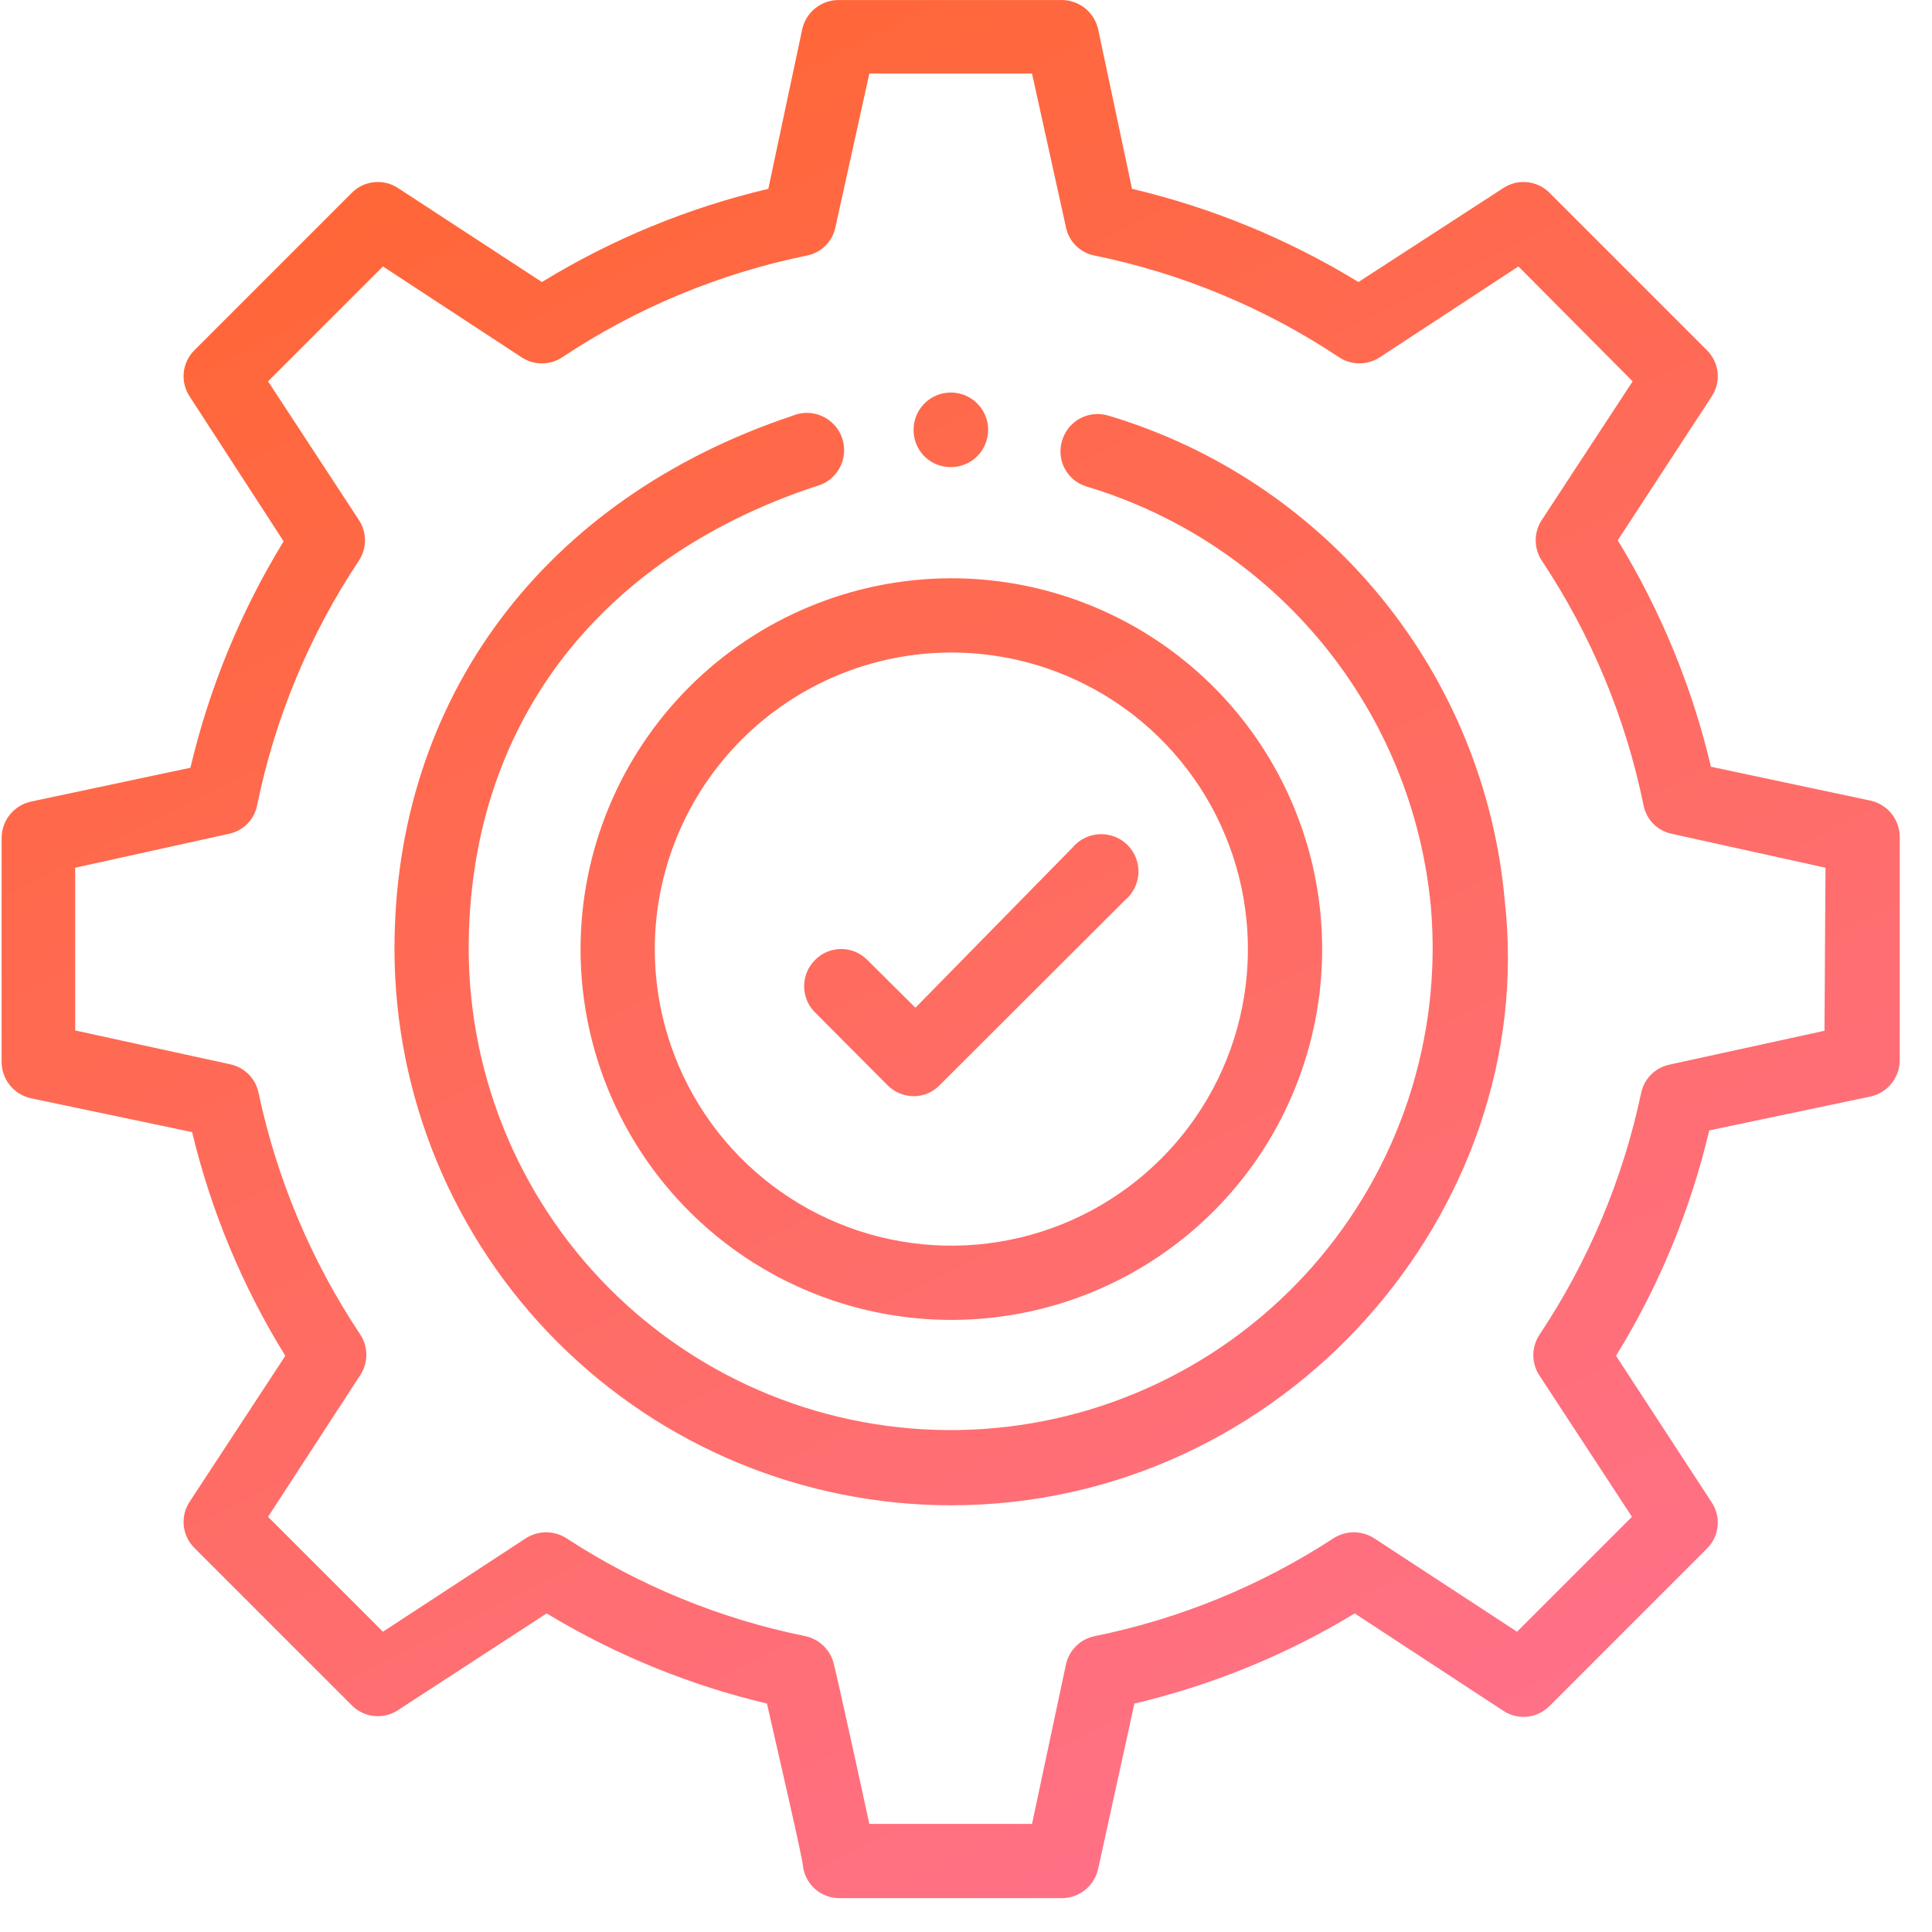 <svg width="57" height="57" viewBox="0 0 57 57" fill="none" xmlns="http://www.w3.org/2000/svg">
<path d="M24.048 29.871C23.945 29.77 23.864 29.649 23.808 29.516C23.753 29.383 23.724 29.24 23.724 29.096C23.724 28.952 23.753 28.809 23.808 28.676C23.864 28.543 23.945 28.423 24.048 28.321C24.148 28.219 24.268 28.138 24.4 28.082C24.533 28.027 24.674 27.999 24.818 27.999C24.961 27.999 25.103 28.027 25.235 28.082C25.367 28.138 25.487 28.219 25.588 28.321L27.008 29.731L31.648 25.001C31.746 24.885 31.867 24.79 32.004 24.723C32.141 24.656 32.29 24.618 32.442 24.611C32.594 24.605 32.746 24.63 32.888 24.685C33.03 24.74 33.159 24.825 33.267 24.932C33.374 25.04 33.459 25.169 33.514 25.311C33.569 25.453 33.594 25.605 33.588 25.757C33.581 25.909 33.544 26.058 33.476 26.195C33.409 26.332 33.314 26.453 33.198 26.551L27.728 32.011C27.629 32.116 27.509 32.199 27.377 32.256C27.244 32.312 27.102 32.342 26.958 32.341C26.812 32.341 26.669 32.311 26.535 32.254C26.401 32.198 26.28 32.115 26.178 32.011L24.048 29.871ZM28.048 13.781C28.27 13.782 28.487 13.716 28.671 13.592C28.855 13.467 28.996 13.29 29.077 13.083C29.159 12.876 29.175 12.65 29.125 12.433C29.075 12.217 28.961 12.021 28.797 11.871C28.633 11.721 28.428 11.623 28.208 11.592C27.988 11.561 27.764 11.597 27.565 11.695C27.366 11.794 27.202 11.95 27.093 12.144C26.985 12.338 26.938 12.56 26.958 12.781C26.98 13.055 27.105 13.309 27.307 13.495C27.509 13.68 27.774 13.782 28.048 13.781ZM28.048 17.061C30.212 17.057 32.33 17.696 34.131 18.895C35.933 20.095 37.338 21.802 38.169 23.801C39 25.799 39.22 28 38.8 30.123C38.38 32.247 37.34 34.198 35.811 35.73C34.282 37.262 32.332 38.306 30.209 38.73C28.087 39.153 25.886 38.938 23.886 38.11C21.886 37.283 20.176 35.881 18.973 34.081C17.77 32.282 17.128 30.166 17.128 28.001C17.131 25.104 18.281 22.326 20.328 20.276C22.375 18.225 25.151 17.069 28.048 17.061ZM19.318 28.001C19.318 29.733 19.831 31.425 20.794 32.865C21.756 34.304 23.124 35.425 24.724 36.087C26.324 36.749 28.084 36.921 29.782 36.582C31.48 36.242 33.039 35.407 34.262 34.181C35.485 32.956 36.317 31.395 36.652 29.696C36.987 27.997 36.811 26.237 36.146 24.639C35.481 23.04 34.356 21.675 32.914 20.716C31.473 19.757 29.779 19.247 28.048 19.251C25.732 19.259 23.513 20.184 21.877 21.824C20.241 23.464 19.32 25.685 19.318 28.001ZM56.048 24.721V31.281C56.047 31.531 55.962 31.773 55.805 31.967C55.649 32.161 55.431 32.297 55.188 32.351L50.428 33.351C49.873 35.701 48.944 37.946 47.678 40.001L50.498 44.321C50.638 44.53 50.7 44.781 50.675 45.032C50.649 45.282 50.537 45.515 50.358 45.691L45.718 50.331C45.541 50.51 45.308 50.622 45.058 50.648C44.808 50.673 44.557 50.611 44.348 50.471L39.968 47.601C37.954 48.823 35.76 49.72 33.468 50.261L32.398 55.141C32.343 55.385 32.208 55.602 32.014 55.759C31.819 55.915 31.577 56.001 31.328 56.001H24.768C24.513 56.003 24.266 55.914 24.07 55.752C23.875 55.589 23.743 55.362 23.698 55.111C23.698 54.891 22.948 51.681 22.628 50.261C20.337 49.717 18.144 48.819 16.128 47.601L11.748 50.451C11.539 50.591 11.288 50.654 11.038 50.628C10.788 50.602 10.554 50.49 10.378 50.311L5.738 45.671C5.559 45.495 5.447 45.262 5.421 45.011C5.396 44.761 5.458 44.51 5.598 44.301L8.418 40.001C7.156 37.962 6.228 35.733 5.668 33.401L0.908 32.401C0.656 32.345 0.432 32.202 0.274 31.997C0.117 31.793 0.037 31.539 0.048 31.281V24.721C0.049 24.472 0.134 24.23 0.29 24.036C0.447 23.841 0.664 23.706 0.908 23.651L5.618 22.651C6.174 20.293 7.102 18.038 8.368 15.971L5.598 11.701C5.458 11.492 5.396 11.241 5.421 10.991C5.447 10.741 5.559 10.508 5.738 10.331L10.378 5.691C10.554 5.512 10.788 5.4 11.038 5.375C11.288 5.349 11.539 5.412 11.748 5.551L15.988 8.321C18.054 7.056 20.309 6.127 22.668 5.571L23.668 0.861C23.723 0.613 23.863 0.391 24.064 0.234C24.265 0.078 24.513 -0.005 24.768 0.001H31.328C31.577 0.002 31.819 0.088 32.014 0.244C32.208 0.4 32.343 0.618 32.398 0.861L33.398 5.571C35.756 6.127 38.011 7.056 40.078 8.321L44.348 5.551C44.557 5.412 44.808 5.349 45.058 5.375C45.308 5.4 45.541 5.512 45.718 5.691L50.358 10.331C50.537 10.508 50.649 10.741 50.675 10.991C50.7 11.241 50.638 11.492 50.498 11.701L47.728 15.941C48.993 18.008 49.922 20.263 50.478 22.621L55.188 23.621C55.436 23.677 55.658 23.817 55.815 24.017C55.972 24.218 56.054 24.467 56.048 24.721ZM53.858 25.601L49.328 24.601C49.119 24.559 48.928 24.456 48.778 24.305C48.629 24.153 48.527 23.96 48.488 23.751C47.962 21.177 46.943 18.729 45.488 16.541C45.37 16.363 45.308 16.155 45.308 15.941C45.308 15.728 45.37 15.519 45.488 15.341L48.168 11.251L44.798 7.861L40.708 10.541C40.53 10.659 40.321 10.721 40.108 10.721C39.895 10.721 39.686 10.659 39.508 10.541C37.32 9.086 34.872 8.067 32.298 7.541C32.089 7.502 31.896 7.401 31.745 7.251C31.593 7.101 31.49 6.91 31.448 6.701L30.448 2.171H25.648L24.648 6.701C24.606 6.91 24.503 7.101 24.351 7.251C24.2 7.401 24.007 7.502 23.798 7.541C21.224 8.067 18.775 9.086 16.588 10.541C16.41 10.659 16.201 10.721 15.988 10.721C15.774 10.721 15.566 10.659 15.388 10.541L11.298 7.861L7.908 11.251L10.588 15.341C10.705 15.519 10.768 15.728 10.768 15.941C10.768 16.155 10.705 16.363 10.588 16.541C9.132 18.729 8.114 21.177 7.588 23.751C7.548 23.96 7.447 24.153 7.298 24.305C7.148 24.456 6.957 24.559 6.748 24.601L2.218 25.601V30.401L6.798 31.401C7.003 31.446 7.19 31.549 7.338 31.698C7.485 31.847 7.586 32.036 7.628 32.241C8.167 34.787 9.185 37.206 10.628 39.371C10.745 39.549 10.808 39.758 10.808 39.971C10.808 40.185 10.745 40.393 10.628 40.571L7.908 44.751L11.298 48.141L15.518 45.381C15.696 45.268 15.902 45.208 16.113 45.208C16.324 45.208 16.53 45.268 16.708 45.381C18.854 46.781 21.247 47.762 23.758 48.271C23.96 48.314 24.146 48.413 24.294 48.556C24.443 48.699 24.548 48.881 24.598 49.081C24.658 49.291 25.318 52.281 25.648 53.811H30.448L31.448 49.111C31.492 48.904 31.596 48.714 31.747 48.564C31.898 48.415 32.09 48.313 32.298 48.271C34.809 47.762 37.201 46.781 39.348 45.381C39.526 45.268 39.732 45.208 39.943 45.208C40.154 45.208 40.36 45.268 40.538 45.381L44.758 48.141L48.148 44.751L45.418 40.581C45.3 40.403 45.238 40.195 45.238 39.981C45.238 39.768 45.3 39.559 45.418 39.381C46.861 37.216 47.879 34.797 48.418 32.251C48.46 32.046 48.56 31.857 48.708 31.708C48.855 31.559 49.043 31.456 49.248 31.411L53.828 30.411L53.858 25.601ZM32.698 12.261C32.561 12.22 32.416 12.206 32.274 12.22C32.131 12.234 31.993 12.276 31.866 12.344C31.74 12.412 31.628 12.504 31.538 12.615C31.447 12.726 31.379 12.854 31.338 12.991C31.294 13.127 31.279 13.27 31.291 13.412C31.303 13.555 31.343 13.693 31.409 13.819C31.475 13.946 31.566 14.058 31.675 14.149C31.785 14.241 31.912 14.309 32.048 14.351C34.79 15.172 37.224 16.794 39.036 19.009C40.849 21.224 41.957 23.931 42.218 26.781C42.378 28.691 42.151 30.613 41.55 32.433C40.949 34.253 39.986 35.932 38.72 37.37C37.453 38.808 35.909 39.976 34.18 40.802C32.451 41.629 30.573 42.097 28.658 42.179C26.744 42.261 24.832 41.956 23.039 41.281C21.245 40.606 19.607 39.575 18.221 38.251C16.836 36.927 15.733 35.336 14.978 33.575C14.223 31.813 13.832 29.918 13.828 28.001C13.828 21.491 17.558 16.511 24.058 14.351C24.206 14.316 24.346 14.251 24.468 14.159C24.59 14.067 24.691 13.95 24.765 13.817C24.84 13.684 24.886 13.537 24.9 13.384C24.914 13.233 24.897 13.079 24.849 12.934C24.801 12.79 24.723 12.656 24.621 12.543C24.518 12.43 24.394 12.339 24.254 12.277C24.115 12.214 23.964 12.182 23.812 12.181C23.659 12.18 23.508 12.211 23.368 12.271C16.048 14.721 11.638 20.601 11.638 28.001C11.643 32.352 13.374 36.523 16.45 39.599C19.526 42.675 23.697 44.406 28.048 44.411C37.918 44.411 45.408 35.691 44.398 26.601C44.109 23.314 42.839 20.189 40.752 17.633C38.666 15.076 35.86 13.204 32.698 12.261Z" fill="url(#paint0_linear_9645_119091)"/>
<defs>
<linearGradient id="paint0_linear_9645_119091" x1="16.142" y1="0.001" x2="43.128" y2="53.818" gradientUnits="userSpaceOnUse">
<stop stop-color="#FF6634"/>
<stop offset="1" stop-color="#FF718A"/>
</linearGradient>
</defs>
</svg>
